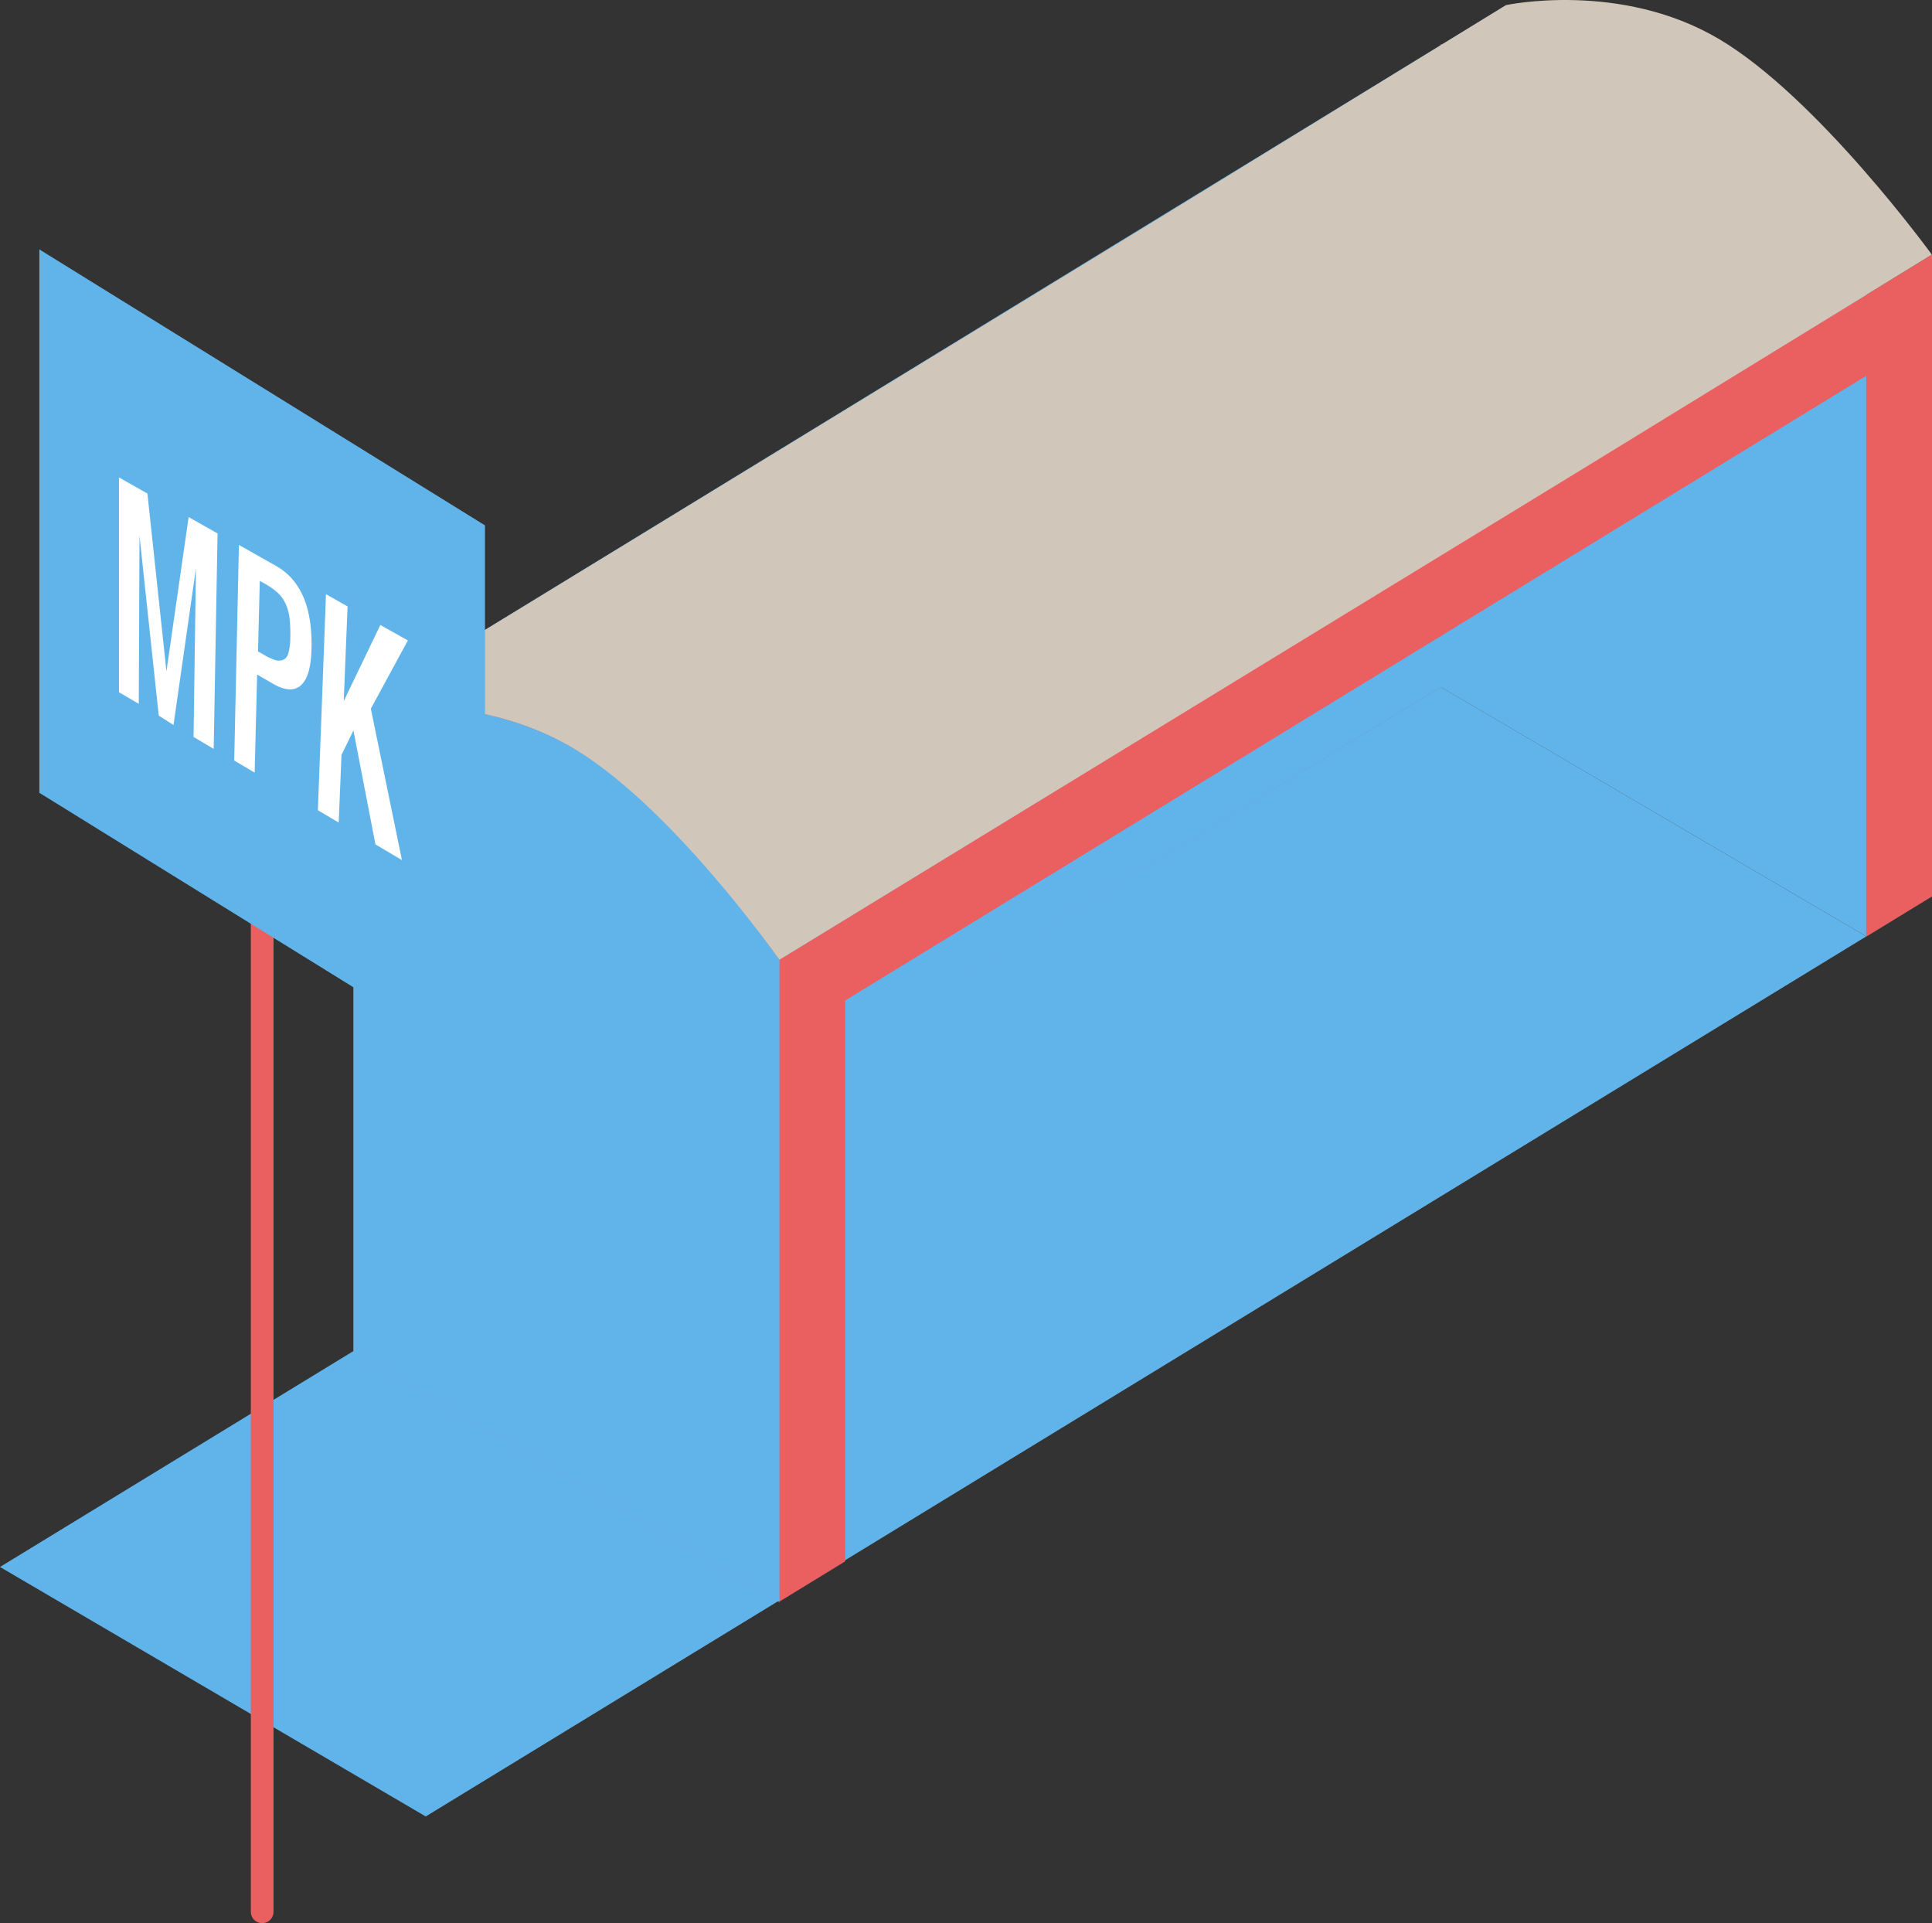 <svg xmlns="http://www.w3.org/2000/svg" viewBox="0 0 500.86 498.49"><rect x="0" y="0" width="500.86" height="498.49" fill="#333333" stroke="none"/><defs><style>.cls-1{isolation:isolate;}.cls-2,.cls-4{fill:#61b4ea;}.cls-2{mix-blend-mode:multiply;}.cls-3{fill:#ea6060;}.cls-5{fill:#d1c6ba;}.cls-6{fill:none;stroke:#ea6060;stroke-linecap:round;stroke-linejoin:round;stroke-width:5.88px;}.cls-7{fill:#fff;}</style></defs><title>4</title><g class="cls-1"><g id="Layer_1"><path id="_ścieżka_" d="M373.46 178.05l110.37 64.67-373.46 228.12L0 406.17l373.46-228.12z" class="cls-2"/><path id="_ścieżka_2" d="M483.83 76.18s-27.28-40.9-55.2-55.86-55.18-8.8-55.18-8.8V177.9l55.2 32.37 55.2 32.33V76.18z" class="cls-3"/><path id="_ścieżka_3" d="M483.83 76.33s-27.73-41.2-55.2-56-55.18-8.66-55.18-8.66v166.38l55.2 32.33 55.18 32.33V76.34z" class="cls-2"/><path id="_ścieżka_4" d="M390.5 1.32V167.7L91.67 350.48V184.1L390.48 1.32z" class="cls-4"/><path id="_ścieżka_5" d="M202.05 248.76v166.4l17.05-10.44V259.35L483.8 97.43V242.8l17.06-10.43V66l-298.8 182.76z" class="cls-3"/><path id="_ścieżka_6" d="M202.06 248.77s-27.28-40.9-55.2-55.86-55.18-8.8-55.18-8.8v166.38l55.2 32.33 55.18 32.34V248.77z" class="cls-3"/><path id="_ścieżka_7" d="M202.06 248.92s-27.73-41.2-55.2-56-55.18-8.66-55.18-8.66v166.38l55.2 32.33 55.18 32.3V248.92z" class="cls-2"/><path id="_ścieżka_8" d="M390.45 1.32s29.6-6.35 55.2 8.8S500.82 66 500.82 66l-90.34 55.44-208.44 127.33s-28.94-41.35-55.2-55.86-55.18-8.8-55.18-8.8L300.15 56.77z" class="cls-5"/><path id="_ścieżka_9" d="M67.97 118.2v377.35" class="cls-6"/><path id="_ścieżka_10" d="M10.2 64.65V205.5l115.53 71.53V136.18L10.2 64.65z" class="cls-4"/><path d="M41.16 185.5l-5-46.66-.18 43.6-5.13-3v-55.68l7.37 4.17 4.93 46.1 5.75-40 7.5 4.24-1 55.85-5.22-3.1.62-43.7-5.82 40.6zM80.74 168.65q-.24 6.93-2.84 9.08t-7.18-.53l-4.06-2.36-.64 25.43-5.3-3.14 1.22-55.88 9.64 5.45c6.48 3.67 9.54 11.03 9.16 21.95zm-5.5-3.16a35.6 35.6 0 0 0-.16-5.13 12.4 12.4 0 0 0-1-3.76 9.17 9.17 0 0 0-2-2.87 17.64 17.64 0 0 0-3.37-2.4l-1.36-.77-.46 18.3 1.36.77a15.78 15.78 0 0 0 3 1.43 3.27 3.27 0 0 0 2.12 0 2.47 2.47 0 0 0 1.38-1.72 14.75 14.75 0 0 0 .5-3.85zM104.2 222.94l-6.87-4.07-5.7-29.52-3.1 6.33-.72 17.54-5.4-3.2 2.1-56 5.6 3.17-1 24.54L98.6 162l7.14 4-9.6 17.7z" class="cls-7"/></g></g></svg>